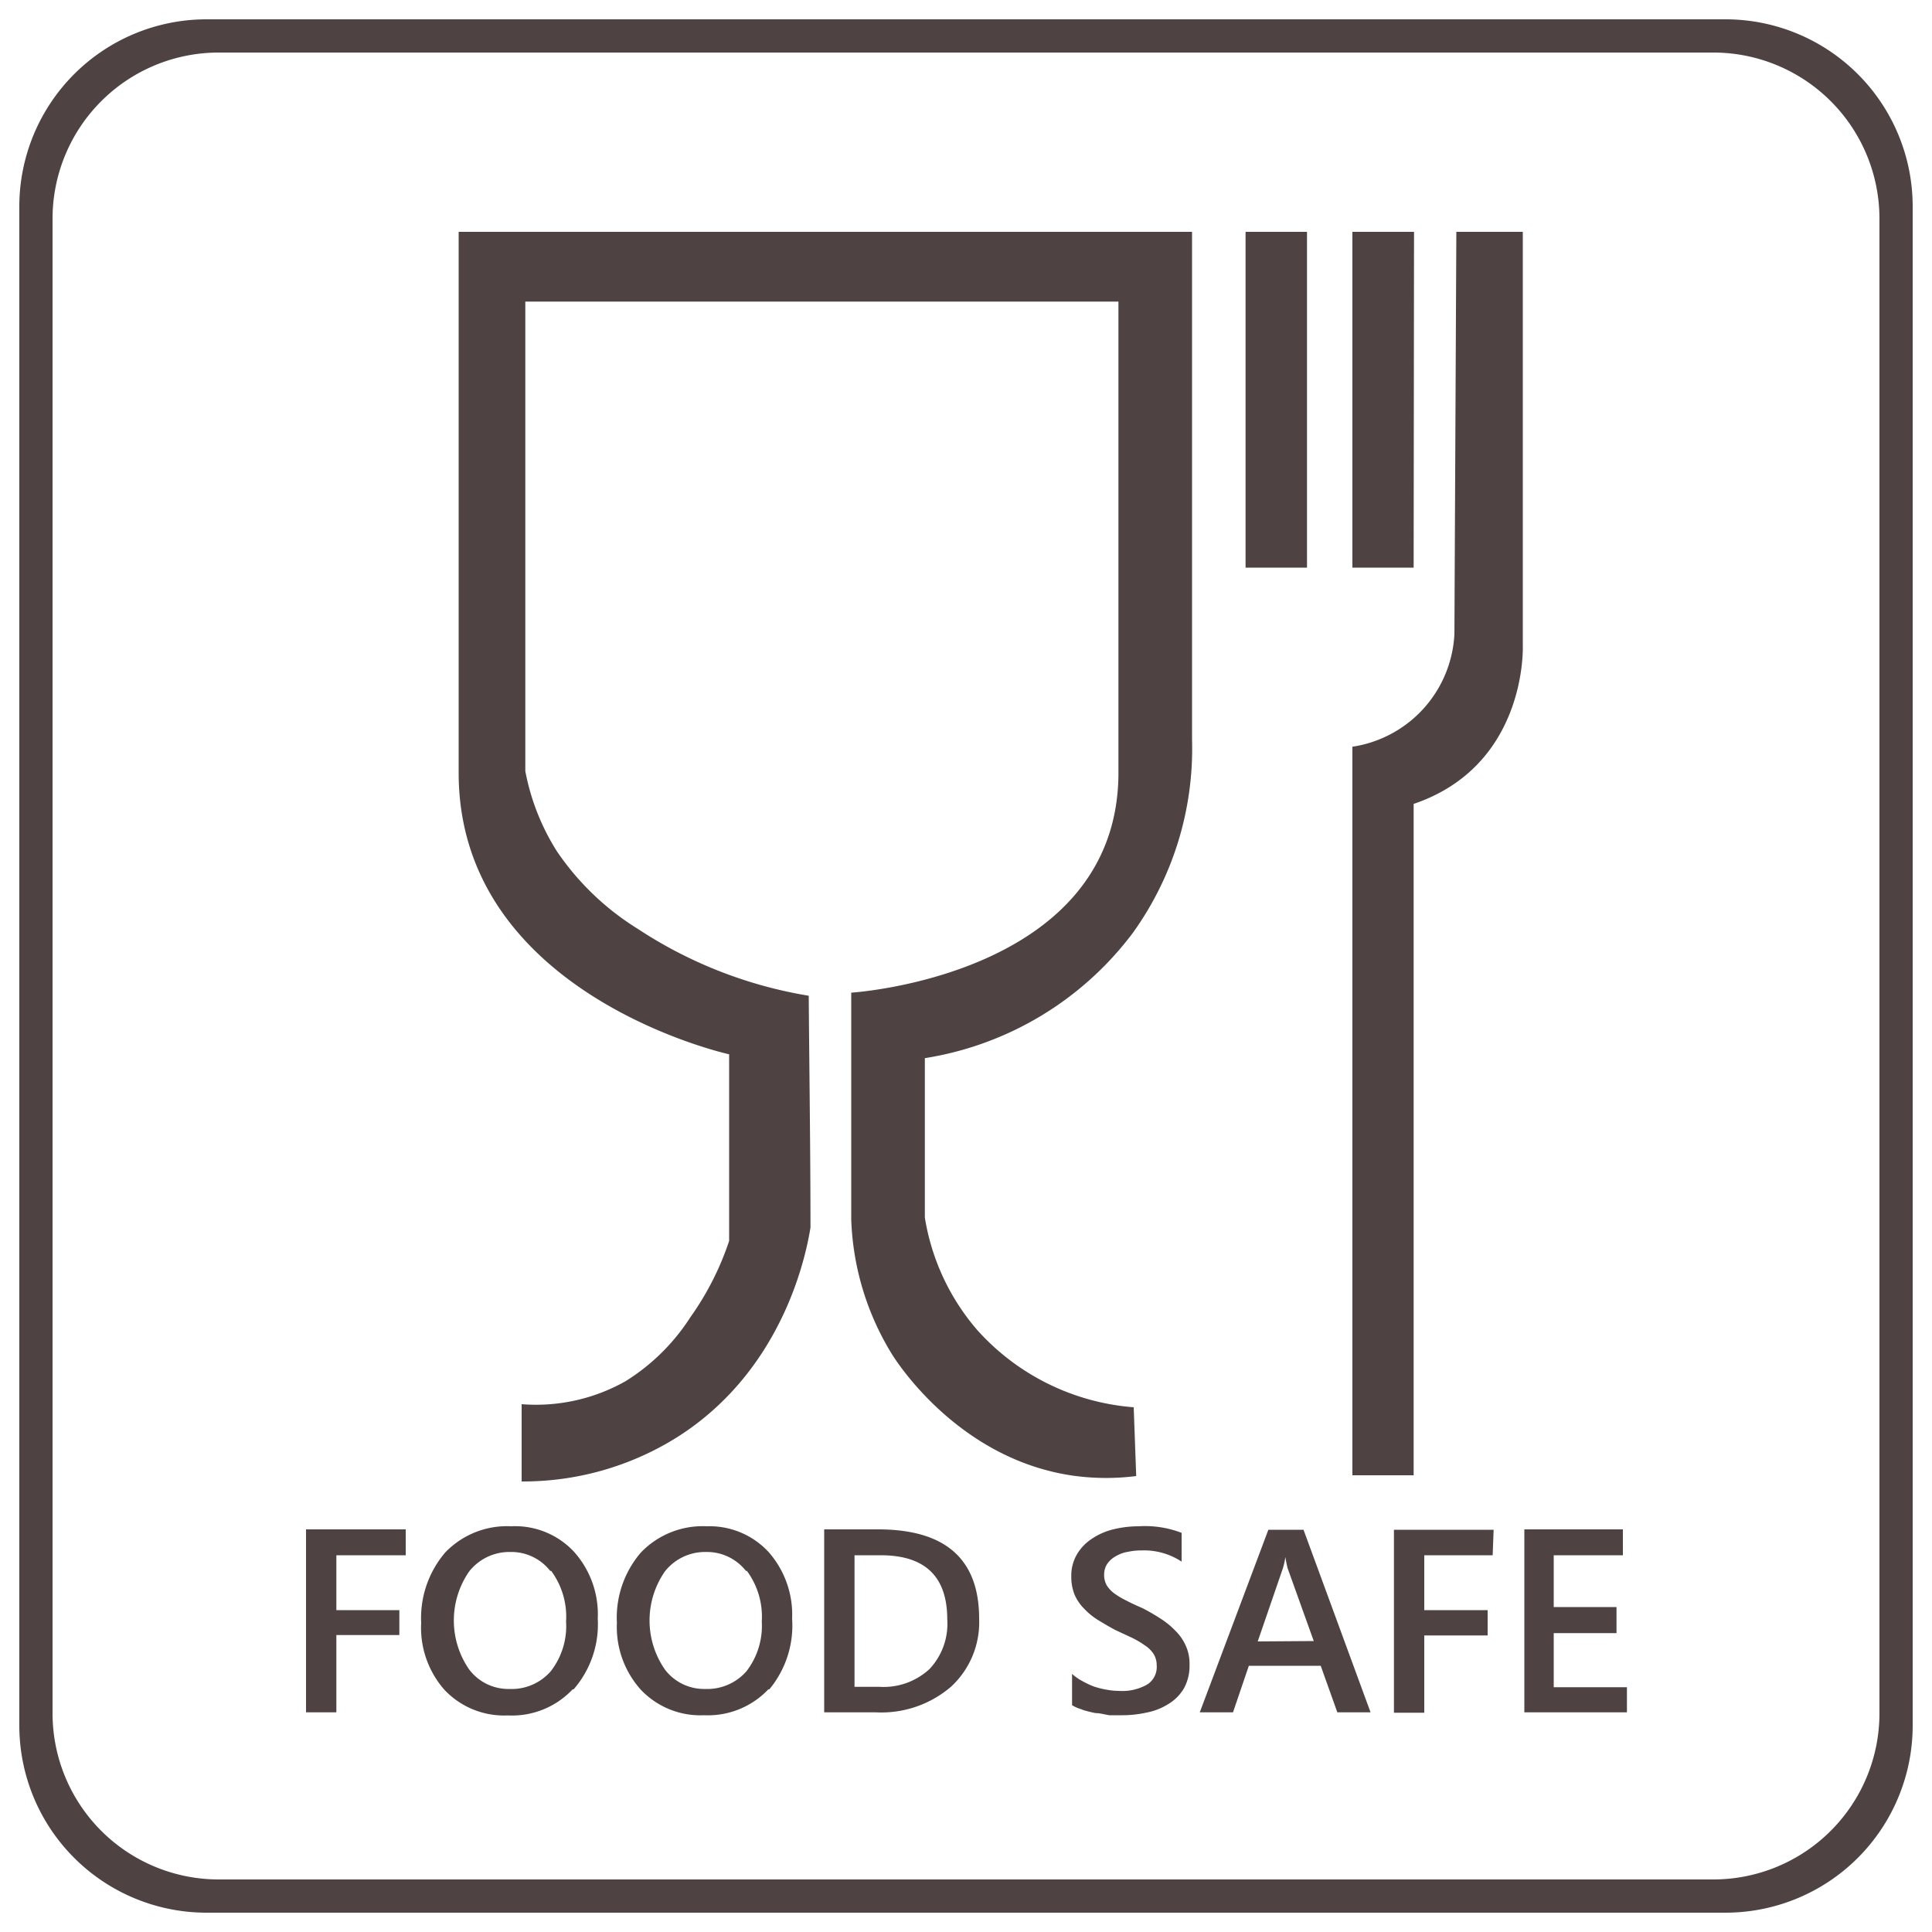 <?xml version="1.0" encoding="UTF-8"?>
<svg xmlns="http://www.w3.org/2000/svg" id="レイヤー_1" data-name="レイヤー 1" viewBox="0 0 100 100">
  <defs>
    <style>.cls-1{fill:#4e4342;}</style>
  </defs>
  <title>アートボード 1xxx</title>
  <path class="cls-1" d="M67.65,29.38H64.47V12h3.18ZM73.19,12H70V29.38h3.17Zm2.09,20.82A6.21,6.21,0,0,1,70,38.65V76.36h3.17V41.61c5.9-2,5.65-8.19,5.65-8.19V12H75.38ZM23.74,40c0,11.5,14,14.57,14,14.57v9.66a14.9,14.9,0,0,1-2,3.94,10.71,10.71,0,0,1-3.36,3.32A9.42,9.42,0,0,1,27,72.68v4A15,15,0,0,0,35,74.42c5.71-3.58,6.78-9.85,6.95-10.88,0-4-.06-8-.09-12A22.83,22.83,0,0,1,33,48.07a13.89,13.89,0,0,1-4.17-4,11.86,11.86,0,0,1-1.64-4.16q0-12.15,0-24.3H57.89V40.12c-.12,10.41-13.83,11.26-13.83,11.26V63.13a14.21,14.21,0,0,0,2.13,7c.33.52,3.58,5.5,9.5,6.27a12.41,12.41,0,0,0,3.12,0l-.13-3.56a12.13,12.13,0,0,1-8.1-4,11.76,11.76,0,0,1-2.71-5.82q0-4.12,0-8.25a16.72,16.72,0,0,0,10.77-6.49,16.34,16.34,0,0,0,3.06-10V12H23.74ZM21,79.16H15.84v9.47h1.57v-4h3.26V83.34H17.41V80.5H21Zm8.69,8.28a5.13,5.13,0,0,0,1.25-3.66,4.85,4.85,0,0,0-1.22-3.45A4.16,4.16,0,0,0,26.46,79a4.43,4.43,0,0,0-3.41,1.35A5.22,5.22,0,0,0,21.8,84,4.86,4.86,0,0,0,23,87.46a4.24,4.24,0,0,0,3.28,1.33A4.31,4.31,0,0,0,29.64,87.44Zm-1.16-6.13a4,4,0,0,1,.77,2.62,3.8,3.8,0,0,1-.79,2.57,2.68,2.68,0,0,1-2.15.92,2.54,2.54,0,0,1-2.07-1,4.45,4.45,0,0,1,0-5.09,2.65,2.65,0,0,1,2.12-1A2.56,2.56,0,0,1,28.48,81.31Zm11.29,6.13A5.17,5.17,0,0,0,41,83.78a4.9,4.9,0,0,0-1.22-3.45A4.16,4.16,0,0,0,36.59,79a4.43,4.43,0,0,0-3.41,1.35A5.17,5.17,0,0,0,31.93,84a4.86,4.86,0,0,0,1.23,3.45,4.24,4.24,0,0,0,3.28,1.33A4.31,4.31,0,0,0,39.77,87.44Zm-1.16-6.13a4,4,0,0,1,.77,2.62,3.85,3.85,0,0,1-.79,2.57,2.7,2.7,0,0,1-2.15.92,2.54,2.54,0,0,1-2.07-1,4.45,4.45,0,0,1,0-5.09,2.65,2.65,0,0,1,2.12-1A2.57,2.57,0,0,1,38.61,81.31Zm6.67,7.32a5.54,5.54,0,0,0,3.9-1.33,4.54,4.54,0,0,0,1.45-3.52q0-4.62-5.23-4.62H42.66v9.47Zm.26-8.13c2.29,0,3.44,1.1,3.44,3.32a3.41,3.41,0,0,1-.92,2.57,3.49,3.49,0,0,1-2.58.92H44.23V80.5Zm10.44,8a6.14,6.14,0,0,0,.68.17c.25,0,.48.08.72.11l.58,0a5.89,5.89,0,0,0,1.35-.14,3.26,3.26,0,0,0,1.13-.45,2.33,2.33,0,0,0,.79-.8,2.42,2.42,0,0,0,.29-1.22,2.24,2.24,0,0,0-.2-1,2.48,2.48,0,0,0-.53-.76,4.05,4.05,0,0,0-.77-.63,10.32,10.32,0,0,0-.93-.54c-.32-.14-.61-.27-.85-.4a3.9,3.9,0,0,1-.62-.37,1.53,1.53,0,0,1-.39-.42,1.09,1.09,0,0,1-.13-.55,1,1,0,0,1,.17-.57,1.31,1.31,0,0,1,.45-.39,1.76,1.76,0,0,1,.62-.22,3.26,3.26,0,0,1,.7-.07,3.52,3.52,0,0,1,2.07.58V79.34A5.28,5.28,0,0,0,58.94,79a5.53,5.53,0,0,0-1.28.15,3.42,3.42,0,0,0-1.12.48,2.45,2.45,0,0,0-.79.81,2.18,2.18,0,0,0-.3,1.16,2.46,2.46,0,0,0,.17.94,2.36,2.36,0,0,0,.49.72,3.55,3.55,0,0,0,.72.59c.28.17.58.35.9.52l.84.39a4.7,4.7,0,0,1,.68.4,1.52,1.52,0,0,1,.46.45,1.09,1.09,0,0,1,.16.58,1.08,1.08,0,0,1-.49,1,2.62,2.62,0,0,1-1.47.33,3.5,3.5,0,0,1-.62-.06,4.23,4.23,0,0,1-.68-.17A4.51,4.51,0,0,1,56,87a2.55,2.55,0,0,1-.51-.36v1.62A2,2,0,0,0,56,88.48Zm11.44-9.32H65.65L62.1,88.63h1.72l.82-2.41h3.72l.86,2.41h1.72Zm-2.37,5.78,1.3-3.78a3.58,3.58,0,0,0,.13-.59h0a5.81,5.81,0,0,0,.12.59L68,84.94Zm12.21-5.78H72.15v9.47h1.57v-4H77V83.34H73.72V80.5h3.54Zm6.9,8.15H80.42v-2.8h3.25V83.18H80.42V80.5H84V79.16h-5.1v9.47h5.31ZM99,10.66V89.34A9.69,9.69,0,0,1,89.34,99H10.66A9.69,9.69,0,0,1,1,89.34V10.66A9.69,9.69,0,0,1,10.66,1H89.34A9.69,9.69,0,0,1,99,10.66Zm-1.72.64A8.6,8.6,0,0,0,88.7,2.72H11.3A8.6,8.6,0,0,0,2.72,11.3V88.7a8.6,8.6,0,0,0,8.58,8.58H88.7a8.6,8.6,0,0,0,8.58-8.58Z"></path>
</svg>
